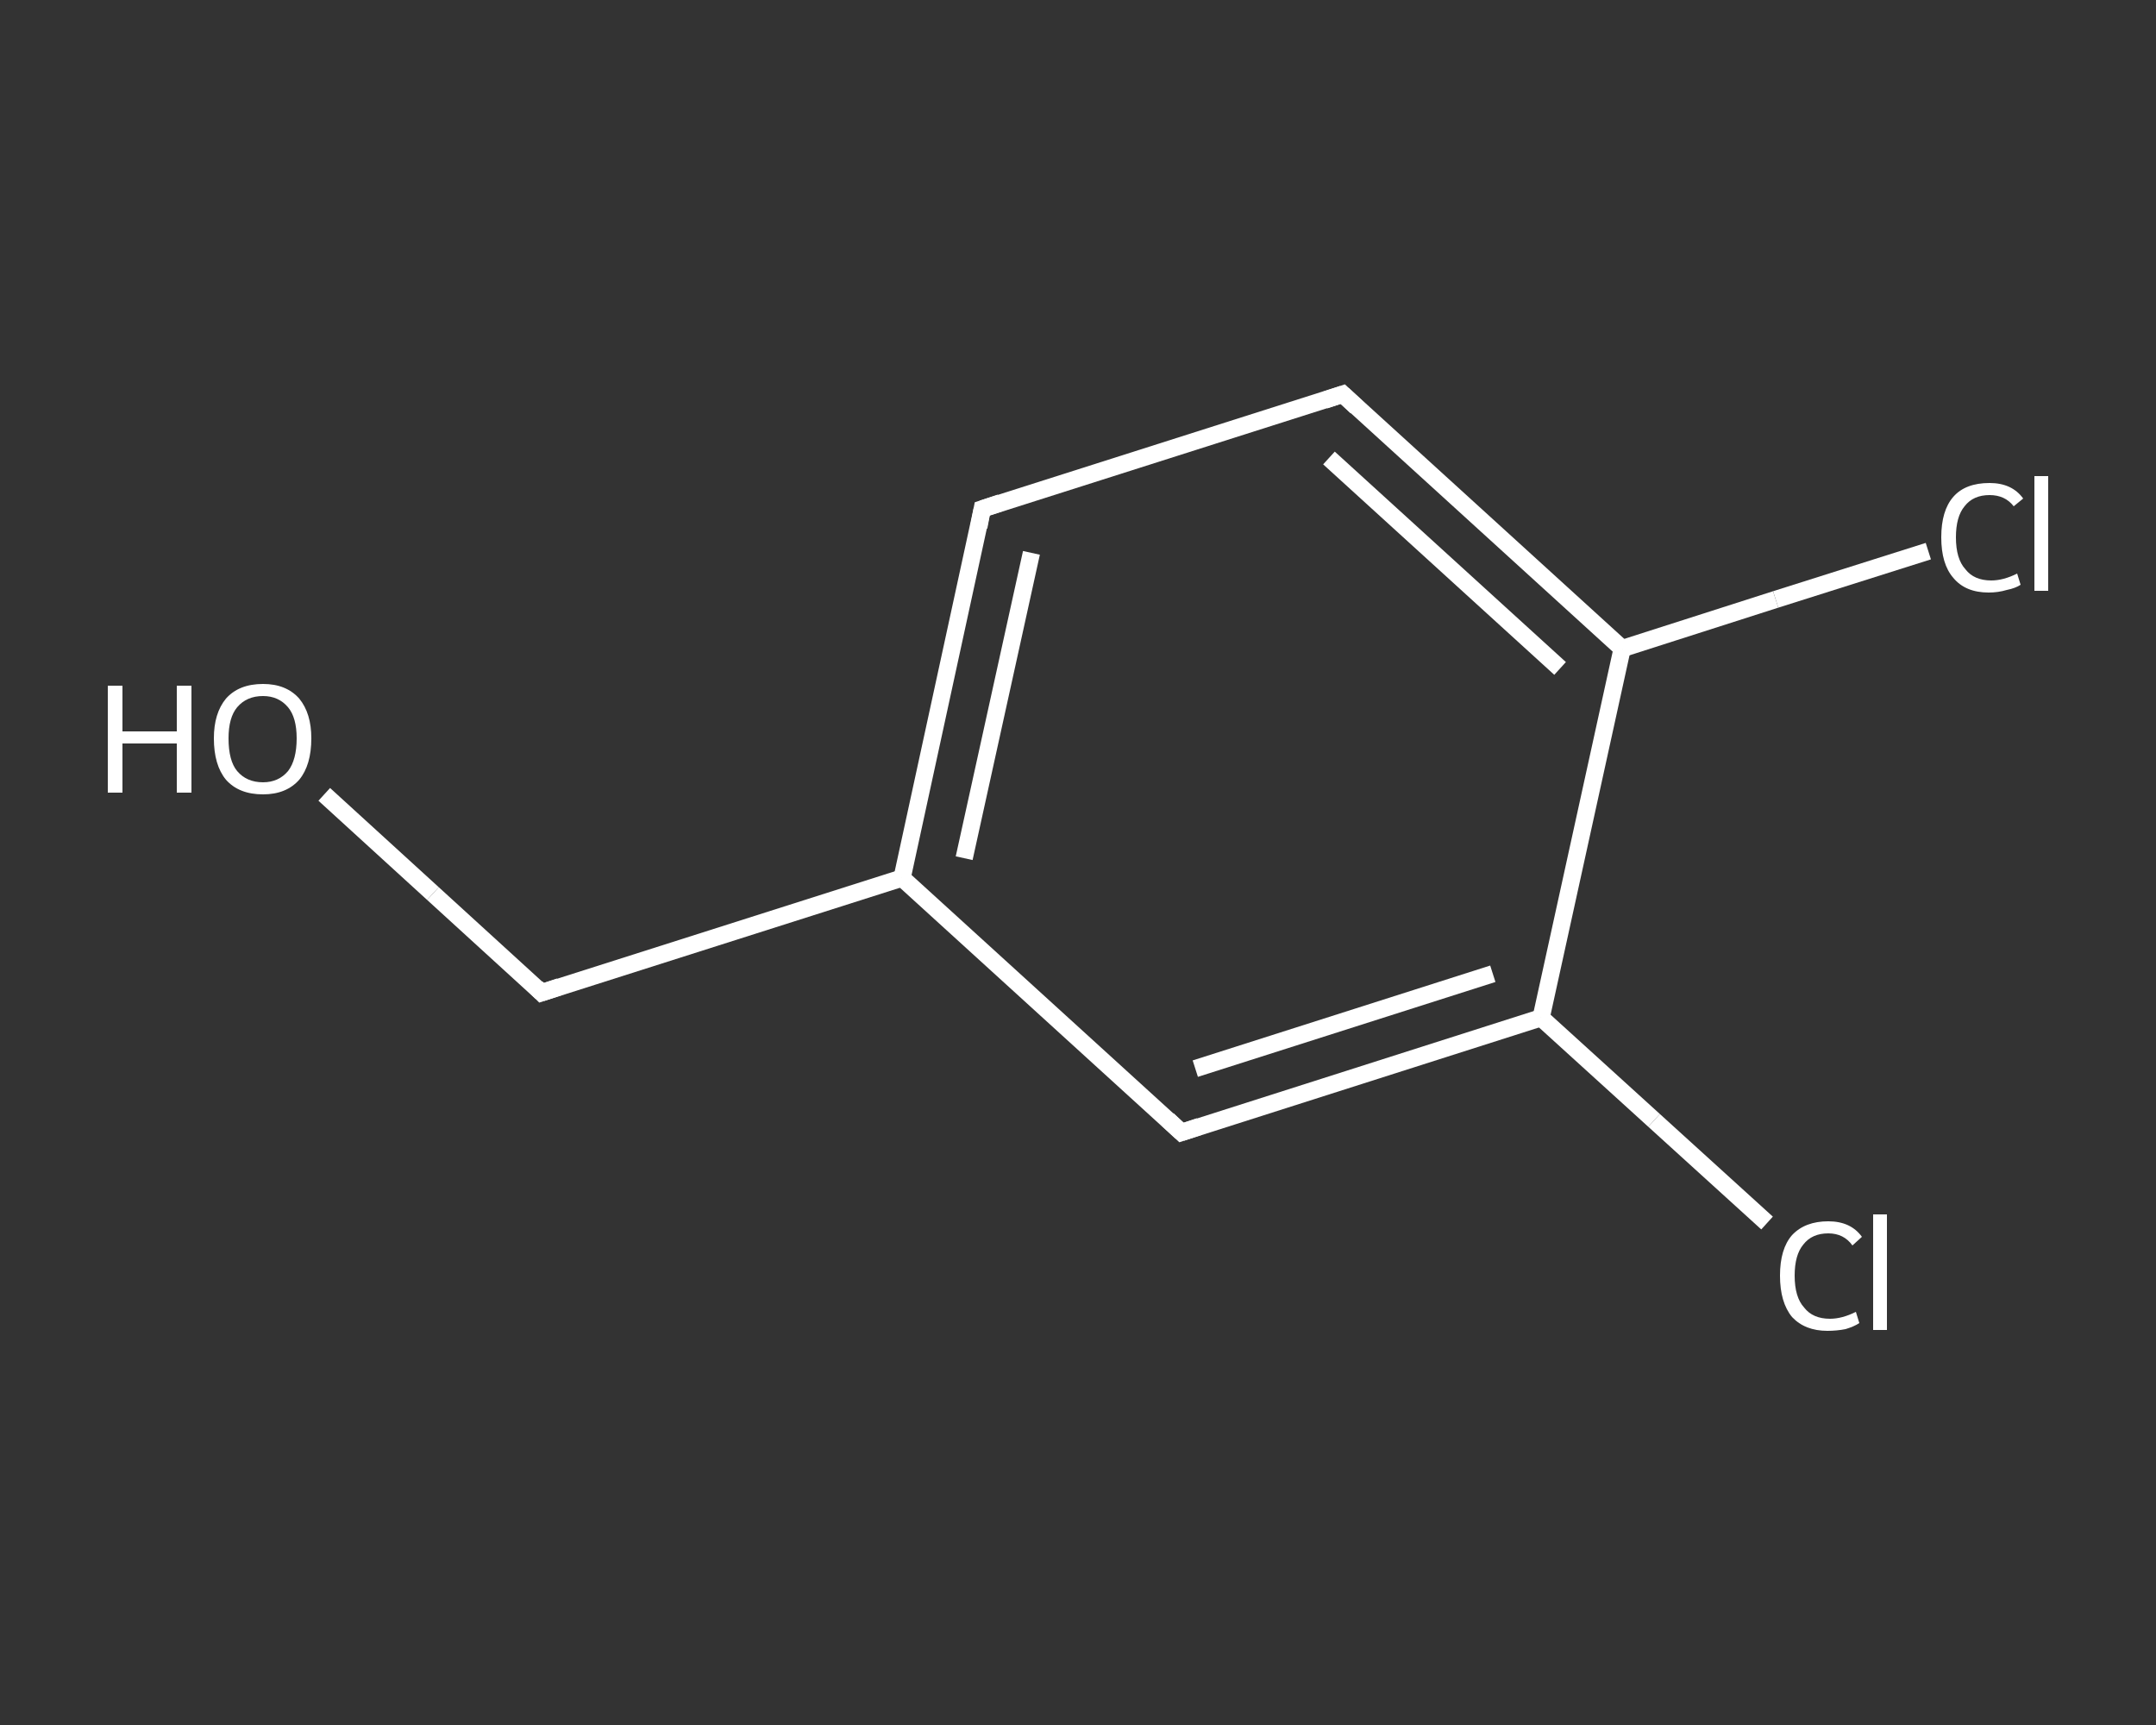 <?xml version='1.0' encoding='iso-8859-1'?>
<svg version='1.1' baseProfile='full'
              xmlns='http://www.w3.org/2000/svg'
                      xmlns:rdkit='http://www.rdkit.org/xml'
                      xmlns:xlink='http://www.w3.org/1999/xlink'
                  xml:space='preserve'
width='250px' height='200px' viewBox='0 0 250 200'>
<rect x="0" y="0" width="250" height="200" fill="#333333" stroke="none"/>
<!-- END OF HEADER -->
<rect style='opacity:1.0;fill:transparent;stroke:none' width='250.0' height='200.0' x='0.0' y='0.0'> </rect>
<path class='bond-0 atom-0 atom-1' d='M 37.6,92.1 L 50.2,103.6' style='fill:none;fill-rule:evenodd;stroke:#FFFFFF;stroke-width:2.0px;stroke-linecap:butt;stroke-linejoin:miter;stroke-opacity:1' />
<path class='bond-0 atom-0 atom-1' d='M 50.2,103.6 L 62.8,115.1' style='fill:none;fill-rule:evenodd;stroke:#FFFFFF;stroke-width:2.0px;stroke-linecap:butt;stroke-linejoin:miter;stroke-opacity:1' />
<path class='bond-1 atom-1 atom-2' d='M 62.8,115.1 L 104.6,101.8' style='fill:none;fill-rule:evenodd;stroke:#FFFFFF;stroke-width:2.0px;stroke-linecap:butt;stroke-linejoin:miter;stroke-opacity:1' />
<path class='bond-2 atom-2 atom-3' d='M 104.6,101.8 L 113.9,59.0' style='fill:none;fill-rule:evenodd;stroke:#FFFFFF;stroke-width:2.0px;stroke-linecap:butt;stroke-linejoin:miter;stroke-opacity:1' />
<path class='bond-2 atom-2 atom-3' d='M 111.8,99.5 L 119.6,64.1' style='fill:none;fill-rule:evenodd;stroke:#FFFFFF;stroke-width:2.0px;stroke-linecap:butt;stroke-linejoin:miter;stroke-opacity:1' />
<path class='bond-3 atom-3 atom-4' d='M 113.9,59.0 L 155.7,45.7' style='fill:none;fill-rule:evenodd;stroke:#FFFFFF;stroke-width:2.0px;stroke-linecap:butt;stroke-linejoin:miter;stroke-opacity:1' />
<path class='bond-4 atom-4 atom-5' d='M 155.7,45.7 L 188.1,75.2' style='fill:none;fill-rule:evenodd;stroke:#FFFFFF;stroke-width:2.0px;stroke-linecap:butt;stroke-linejoin:miter;stroke-opacity:1' />
<path class='bond-4 atom-4 atom-5' d='M 154.1,53.1 L 180.9,77.5' style='fill:none;fill-rule:evenodd;stroke:#FFFFFF;stroke-width:2.0px;stroke-linecap:butt;stroke-linejoin:miter;stroke-opacity:1' />
<path class='bond-5 atom-5 atom-6' d='M 188.1,75.2 L 205.9,69.5' style='fill:none;fill-rule:evenodd;stroke:#FFFFFF;stroke-width:2.0px;stroke-linecap:butt;stroke-linejoin:miter;stroke-opacity:1' />
<path class='bond-5 atom-5 atom-6' d='M 205.9,69.5 L 223.6,63.9' style='fill:none;fill-rule:evenodd;stroke:#FFFFFF;stroke-width:2.0px;stroke-linecap:butt;stroke-linejoin:miter;stroke-opacity:1' />
<path class='bond-6 atom-5 atom-7' d='M 188.1,75.2 L 178.7,118.0' style='fill:none;fill-rule:evenodd;stroke:#FFFFFF;stroke-width:2.0px;stroke-linecap:butt;stroke-linejoin:miter;stroke-opacity:1' />
<path class='bond-7 atom-7 atom-8' d='M 178.7,118.0 L 191.8,129.9' style='fill:none;fill-rule:evenodd;stroke:#FFFFFF;stroke-width:2.0px;stroke-linecap:butt;stroke-linejoin:miter;stroke-opacity:1' />
<path class='bond-7 atom-7 atom-8' d='M 191.8,129.9 L 204.9,141.8' style='fill:none;fill-rule:evenodd;stroke:#FFFFFF;stroke-width:2.0px;stroke-linecap:butt;stroke-linejoin:miter;stroke-opacity:1' />
<path class='bond-8 atom-7 atom-9' d='M 178.7,118.0 L 137.0,131.3' style='fill:none;fill-rule:evenodd;stroke:#FFFFFF;stroke-width:2.0px;stroke-linecap:butt;stroke-linejoin:miter;stroke-opacity:1' />
<path class='bond-8 atom-7 atom-9' d='M 173.1,112.9 L 138.6,123.9' style='fill:none;fill-rule:evenodd;stroke:#FFFFFF;stroke-width:2.0px;stroke-linecap:butt;stroke-linejoin:miter;stroke-opacity:1' />
<path class='bond-9 atom-9 atom-2' d='M 137.0,131.3 L 104.6,101.8' style='fill:none;fill-rule:evenodd;stroke:#FFFFFF;stroke-width:2.0px;stroke-linecap:butt;stroke-linejoin:miter;stroke-opacity:1' />
<path d='M 62.2,114.5 L 62.8,115.1 L 64.9,114.4' style='fill:none;stroke:#FFFFFF;stroke-width:2.0px;stroke-linecap:butt;stroke-linejoin:miter;stroke-opacity:1;' />
<path d='M 113.5,61.1 L 113.9,59.0 L 116.0,58.3' style='fill:none;stroke:#FFFFFF;stroke-width:2.0px;stroke-linecap:butt;stroke-linejoin:miter;stroke-opacity:1;' />
<path d='M 153.6,46.4 L 155.7,45.7 L 157.3,47.2' style='fill:none;stroke:#FFFFFF;stroke-width:2.0px;stroke-linecap:butt;stroke-linejoin:miter;stroke-opacity:1;' />
<path d='M 139.1,130.6 L 137.0,131.3 L 135.4,129.8' style='fill:none;stroke:#FFFFFF;stroke-width:2.0px;stroke-linecap:butt;stroke-linejoin:miter;stroke-opacity:1;' />
<path class='atom-0' d='M 12.5 79.5
L 14.2 79.5
L 14.2 84.8
L 20.5 84.8
L 20.5 79.5
L 22.2 79.5
L 22.2 91.9
L 20.5 91.9
L 20.5 86.2
L 14.2 86.2
L 14.2 91.9
L 12.5 91.9
L 12.5 79.5
' fill='#FFFFFF'/>
<path class='atom-0' d='M 24.8 85.6
Q 24.8 82.7, 26.2 81.0
Q 27.7 79.3, 30.5 79.3
Q 33.2 79.3, 34.7 81.0
Q 36.1 82.7, 36.1 85.6
Q 36.1 88.7, 34.7 90.4
Q 33.2 92.1, 30.5 92.1
Q 27.7 92.1, 26.2 90.4
Q 24.8 88.7, 24.8 85.6
M 30.5 90.7
Q 32.3 90.7, 33.4 89.4
Q 34.4 88.1, 34.4 85.6
Q 34.4 83.2, 33.4 82.0
Q 32.3 80.7, 30.5 80.7
Q 28.6 80.7, 27.5 82.0
Q 26.5 83.2, 26.5 85.6
Q 26.5 88.2, 27.5 89.4
Q 28.6 90.7, 30.5 90.7
' fill='#FFFFFF'/>
<path class='atom-6' d='M 225.1 62.3
Q 225.1 59.2, 226.5 57.6
Q 227.9 56.0, 230.7 56.0
Q 233.3 56.0, 234.6 57.8
L 233.5 58.7
Q 232.5 57.4, 230.7 57.4
Q 228.8 57.4, 227.8 58.7
Q 226.8 59.9, 226.8 62.3
Q 226.8 64.8, 227.9 66.0
Q 228.9 67.3, 230.9 67.3
Q 232.3 67.3, 233.9 66.5
L 234.3 67.8
Q 233.7 68.2, 232.7 68.4
Q 231.7 68.7, 230.6 68.7
Q 227.9 68.7, 226.5 67.0
Q 225.1 65.4, 225.1 62.3
' fill='#FFFFFF'/>
<path class='atom-6' d='M 235.9 55.2
L 237.5 55.2
L 237.5 68.5
L 235.9 68.5
L 235.9 55.2
' fill='#FFFFFF'/>
<path class='atom-8' d='M 206.4 147.9
Q 206.4 144.8, 207.8 143.2
Q 209.3 141.6, 212.0 141.6
Q 214.6 141.6, 215.9 143.4
L 214.8 144.4
Q 213.8 143.0, 212.0 143.0
Q 210.1 143.0, 209.1 144.3
Q 208.1 145.5, 208.1 147.9
Q 208.1 150.4, 209.2 151.6
Q 210.2 152.9, 212.2 152.9
Q 213.6 152.9, 215.2 152.1
L 215.6 153.4
Q 215.0 153.8, 214.0 154.1
Q 213.0 154.3, 211.9 154.3
Q 209.3 154.3, 207.8 152.7
Q 206.4 151.0, 206.4 147.9
' fill='#FFFFFF'/>
<path class='atom-8' d='M 217.2 140.8
L 218.8 140.8
L 218.8 154.2
L 217.2 154.2
L 217.2 140.8
' fill='#FFFFFF'/>
</svg>
